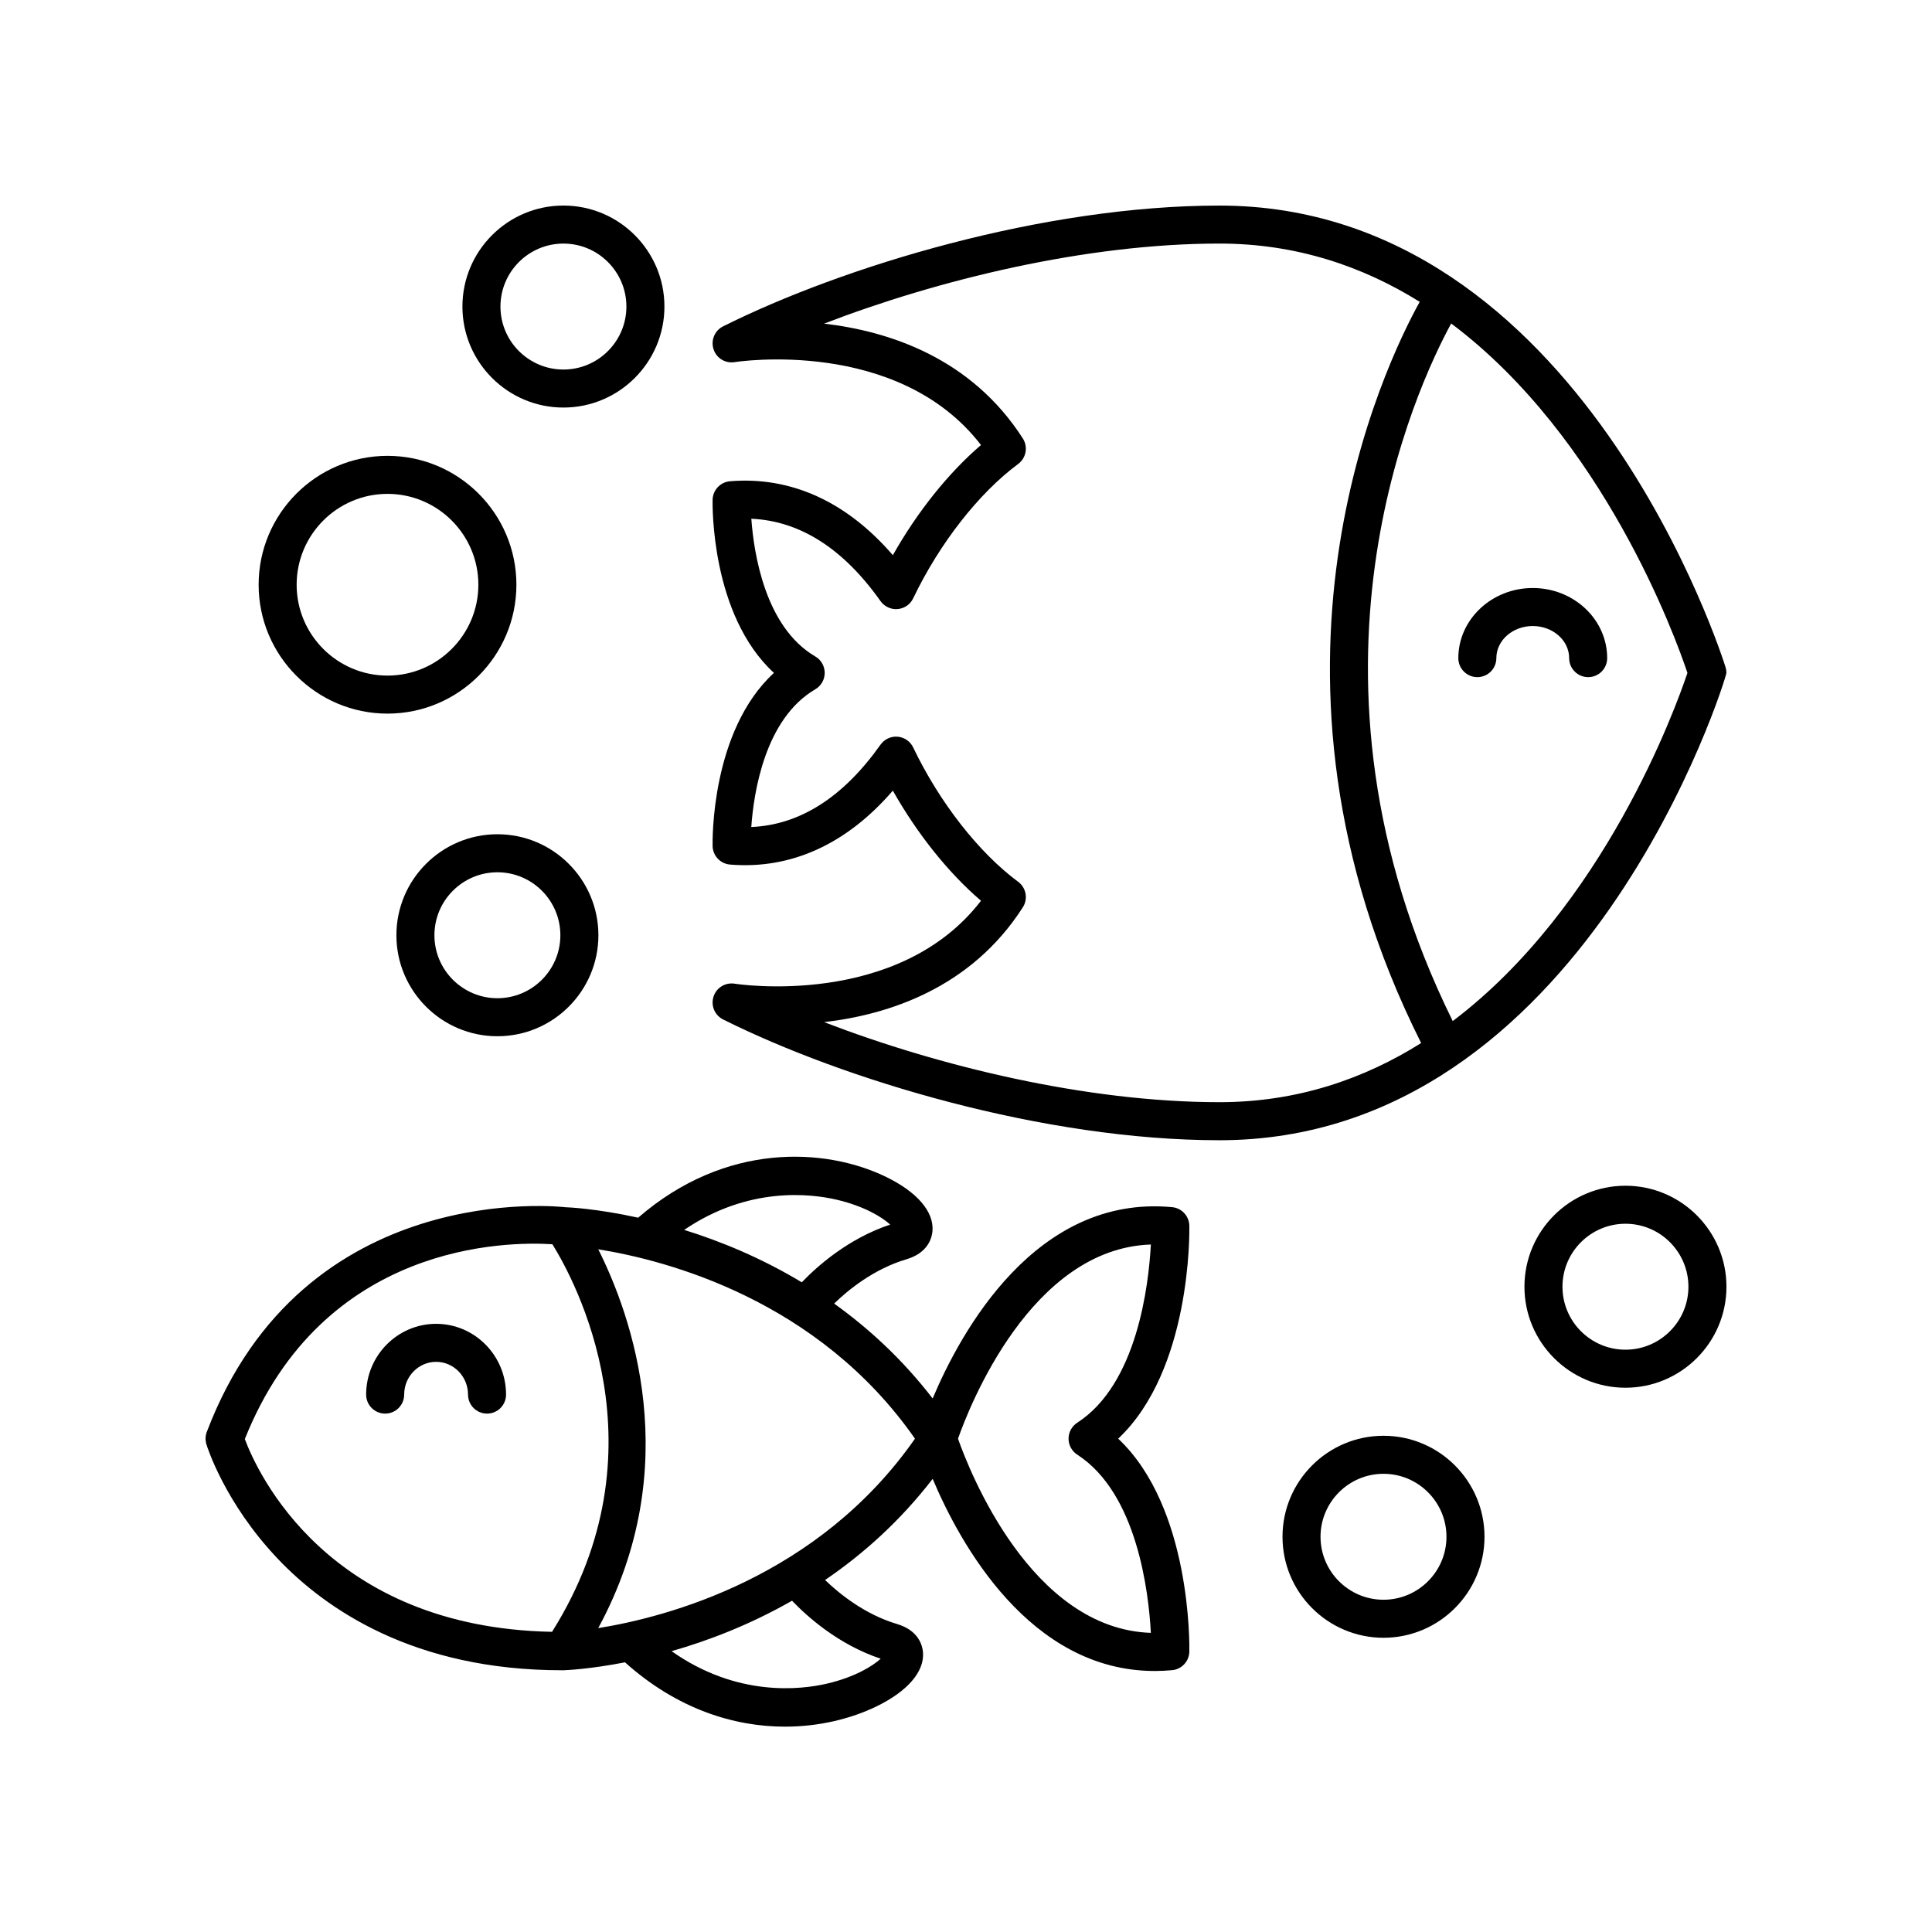 <?xml version="1.0" encoding="UTF-8"?>
<!-- Uploaded to: SVG Repo, www.svgrepo.com, Generator: SVG Repo Mixer Tools -->
<svg fill="#000000" width="800px" height="800px" version="1.1" viewBox="144 144 512 512" xmlns="http://www.w3.org/2000/svg">
 <g>
  <path d="m198.69 526.73c0.191 0.621 4.809 15.445 18.82 30.25 12.82 13.543 36.266 29.656 75.395 29.656h0.453c0.805-0.027 7-0.297 16.27-2.102 13.867 12.445 28.988 17.047 42.383 17.047 9.195 0 17.578-2.137 24.172-5.32 8.309-4.012 12.836-9.258 12.418-14.395-0.133-1.676-1.074-5.762-6.856-7.477-8.512-2.531-15.242-7.961-19.094-11.668 10.004-6.816 19.84-15.551 28.516-26.809 7.109 16.871 25.578 50.918 58.852 50.918 1.5 0 3.031-0.07 4.594-0.215 2.555-0.234 4.523-2.348 4.574-4.914 0.035-1.672 0.527-38.18-18.852-56.441 19.379-18.262 18.887-54.766 18.852-56.438-0.055-2.562-2.023-4.68-4.574-4.914-36.148-3.391-56.02 33.074-63.449 50.703-7.981-10.355-16.941-18.586-26.109-25.148 3.805-3.695 10.551-9.188 19.207-11.758 5.781-1.719 6.723-5.801 6.856-7.477 0.418-5.141-4.113-10.387-12.418-14.395-15.961-7.707-42.414-9.223-65.582 10.867-11.035-2.43-18.555-2.754-19.301-2.773-0.695-0.09-69.359-7.988-95.016 59.543-0.395 1.047-0.434 2.191-0.109 3.258zm250.3-52.922c-0.582 10.812-3.637 36.992-19.504 47.223-1.438 0.926-2.309 2.523-2.309 4.234 0 1.711 0.871 3.305 2.309 4.234 15.867 10.23 18.922 36.414 19.504 47.227-31.77-1.066-48.121-42.973-51.109-51.457 2.984-8.496 19.34-50.398 51.109-51.461zm-71.598 109.77c-2.121 1.953-6.887 4.887-14.203 6.594-7.008 1.641-23.914 3.621-41.211-8.598 9.57-2.727 20.672-6.934 31.918-13.367 4.004 4.184 12.242 11.613 23.496 15.371zm9.086-58.312c-25.715 36.863-65.875 47.301-83.941 50.203 23.297-42.93 8.688-83.125 0.008-100.39 18.176 2.922 58.262 13.383 83.934 50.191zm-20.77-63.336c7.316 1.703 12.082 4.641 14.203 6.594-11.195 3.734-19.398 11.098-23.43 15.301-10.852-6.539-21.656-10.934-31.168-13.887 17.004-11.582 33.492-9.617 40.395-8.008zm-75.32 11.812c5.934 9.535 30.352 54.359-0.094 102.71-59.484-1.145-78.117-42.266-81.414-51.086 20.832-52.145 69.512-52.387 81.508-51.629z"/>
  <path d="m246.07 518.62c2.785 0 5.039-2.254 5.039-5.039 0-4.785 3.797-8.68 8.461-8.68 4.664 0 8.461 3.894 8.461 8.68 0 2.781 2.254 5.039 5.039 5.039 2.785 0 5.039-2.254 5.039-5.039 0-10.344-8.316-18.754-18.539-18.754-10.223 0-18.539 8.414-18.539 18.754 0.004 2.785 2.258 5.039 5.039 5.039z"/>
  <path d="m530.47 318.41c0 2.781 2.254 5.039 5.039 5.039 2.785 0 5.039-2.254 5.039-5.039 0-4.691 4.324-8.508 9.645-8.508 5.32 0 9.648 3.816 9.648 8.508 0 2.781 2.254 5.039 5.039 5.039 2.785 0 5.039-2.254 5.039-5.039 0-10.246-8.848-18.582-19.723-18.582-10.879 0-19.727 8.336-19.727 18.582z"/>
  <path d="m601.3 320.86c-0.367-1.223-38.113-122.38-134.12-122.38-46.648 0-99.68 16.074-131.55 32.008-2.231 1.113-3.301 3.688-2.539 6.055 0.766 2.367 3.106 3.82 5.613 3.422 0.449-0.078 43.207-6.68 65.273 21.973-8.602 7.352-16.895 17.727-23.363 29.188-12.23-14.184-26.996-20.918-43.145-19.59-2.566 0.215-4.562 2.332-4.621 4.906-0.031 1.359-0.469 30.516 16.254 45.883-16.723 15.371-16.285 44.527-16.254 45.887 0.059 2.574 2.051 4.695 4.621 4.906 16.148 1.332 30.914-5.406 43.145-19.59 6.469 11.461 14.766 21.836 23.363 29.184-22.066 28.664-64.824 22.055-65.273 21.977-2.504-0.391-4.84 1.059-5.613 3.422-0.762 2.367 0.309 4.941 2.539 6.055 31.871 15.93 84.906 32.008 131.55 32.008 96.781 0.004 134.34-122.61 134.34-123.85 0-0.496-0.074-0.988-0.219-1.457zm-238.91 94.016c17.102-1.977 38.957-9.031 52.672-30.43 1.434-2.231 0.887-5.191-1.246-6.766-10.434-7.727-20.836-21.035-27.816-35.602-0.766-1.609-2.336-2.691-4.117-2.844-1.766-0.156-3.504 0.656-4.535 2.109-9.871 13.945-21.371 21.27-34.25 21.828 0.641-9.109 3.586-28.672 16.961-36.5 1.598-0.934 2.496-2.613 2.496-4.344v-0.004-0.004-0.004c0-1.73-0.895-3.41-2.496-4.344-13.32-7.797-16.289-27.375-16.949-36.496 12.875 0.562 24.375 7.887 34.238 21.828 1.031 1.457 2.828 2.273 4.535 2.109 1.781-0.152 3.352-1.234 4.117-2.844 6.981-14.562 17.379-27.871 27.816-35.605 2.129-1.578 2.676-4.535 1.246-6.766-13.719-21.398-35.57-28.449-52.672-30.43 30.141-11.602 69.391-21.219 104.79-21.219 20.445 0 38.051 6.09 53.059 15.441-9.242 16.66-48.801 98.336 0.379 196.43-15.094 9.488-32.824 15.672-53.441 15.672-35.398 0-74.648-9.617-104.79-21.219zm166.6-0.277c-45.379-91.922-9.508-168.19-0.41-184.87 40.324 30.227 59.457 83.172 62.609 92.602-3.156 9.422-22.184 62-62.199 92.27z"/>
  <path d="m249.05 391.85c0 14.758 12.004 26.766 26.766 26.766s26.766-12.008 26.766-26.766c0-14.758-12.004-26.766-26.766-26.766s-26.766 12.008-26.766 26.766zm43.453 0c0 9.203-7.488 16.688-16.688 16.688s-16.688-7.484-16.688-16.688c0-9.203 7.488-16.688 16.688-16.688s16.688 7.484 16.688 16.688z"/>
  <path d="m537.41 551.26c0-14.758-12.004-26.766-26.766-26.766s-26.766 12.008-26.766 26.766c0 14.758 12.004 26.766 26.766 26.766 14.758 0 26.766-12.008 26.766-26.766zm-43.457 0c0-9.203 7.488-16.688 16.688-16.688s16.688 7.484 16.688 16.688-7.488 16.688-16.688 16.688-16.688-7.484-16.688-16.688z"/>
  <path d="m574.76 458.23c-14.762 0-26.766 12.008-26.766 26.766 0 14.758 12.004 26.766 26.766 26.766 14.758-0.004 26.766-12.012 26.766-26.766 0-14.758-12.008-26.766-26.766-26.766zm0 43.453c-9.199 0-16.688-7.484-16.688-16.688s7.488-16.688 16.688-16.688c9.199-0.004 16.688 7.484 16.688 16.688 0 9.199-7.488 16.688-16.688 16.688z"/>
  <path d="m320.08 225.24c0-14.758-12.004-26.766-26.766-26.766-14.762 0-26.766 12.008-26.766 26.766 0 14.758 12.004 26.766 26.766 26.766 14.762 0 26.766-12.008 26.766-26.766zm-26.766 16.691c-9.199 0-16.688-7.484-16.688-16.688 0-9.207 7.488-16.691 16.688-16.691 9.199 0 16.688 7.484 16.688 16.688 0.004 9.203-7.484 16.691-16.688 16.691z"/>
  <path d="m212.54 298.96c0 18.832 15.32 34.156 34.156 34.156 18.832 0 34.156-15.32 34.156-34.156 0-18.832-15.32-34.156-34.156-34.156-18.836 0-34.156 15.32-34.156 34.156zm58.23 0c0 13.277-10.801 24.078-24.078 24.078-13.277 0-24.078-10.801-24.078-24.078s10.801-24.078 24.078-24.078c13.281 0 24.078 10.801 24.078 24.078z"/>
 </g>
</svg>